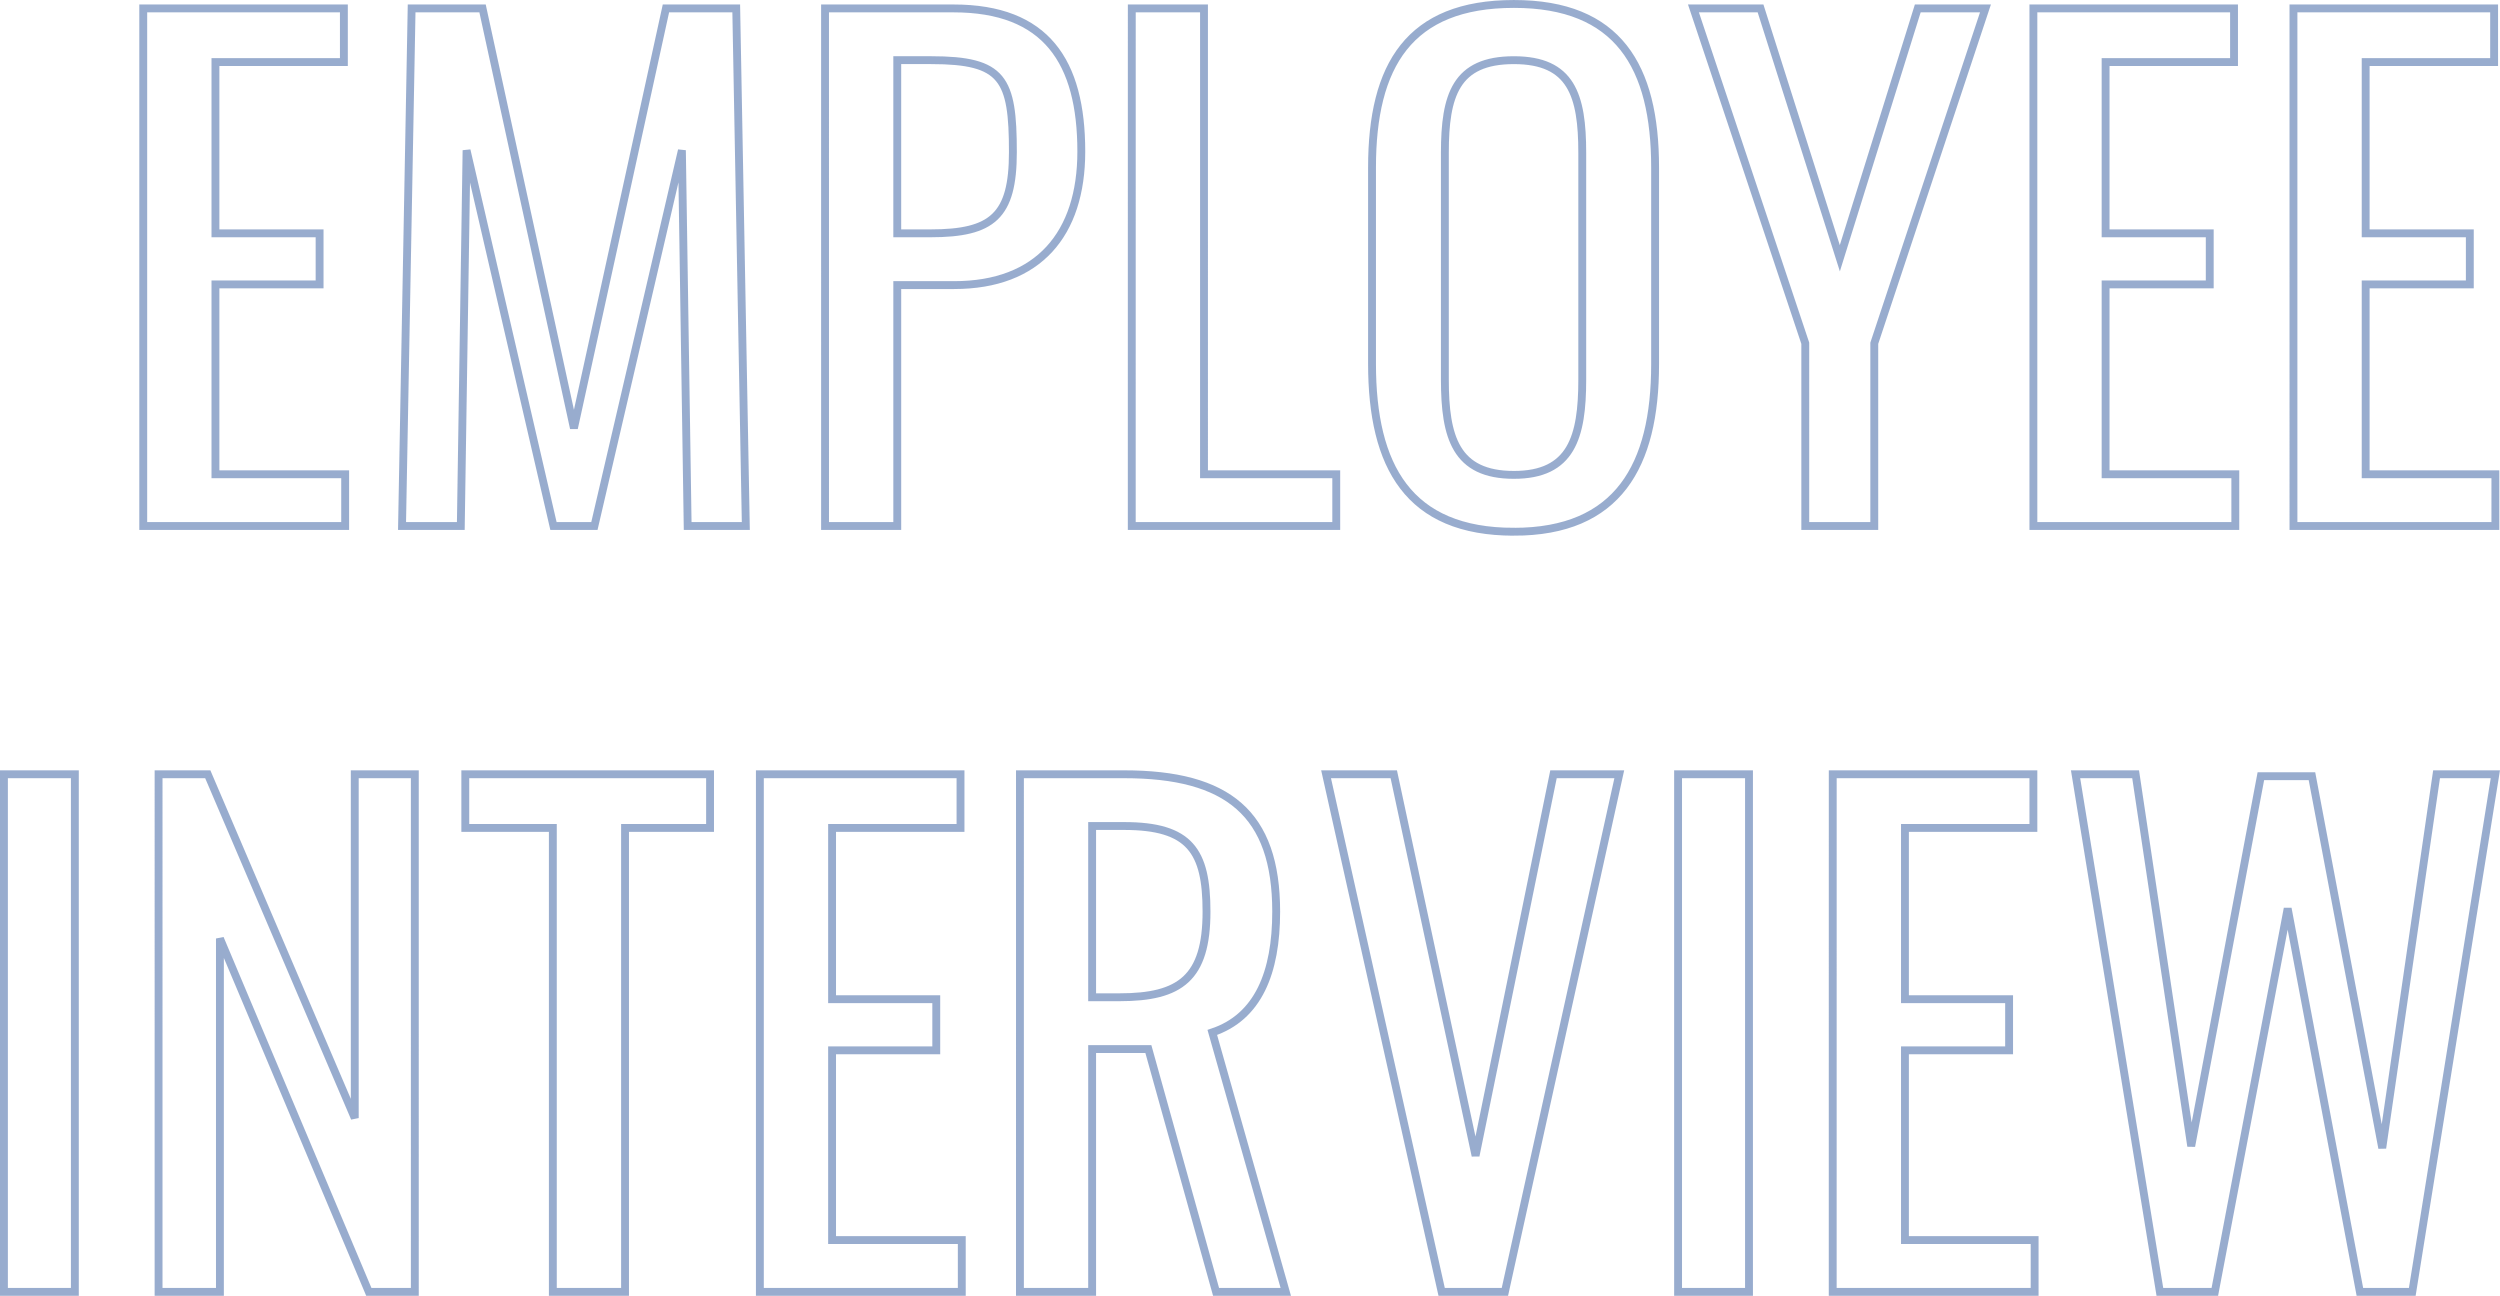 <svg xmlns="http://www.w3.org/2000/svg" width="317.586" height="164.61" viewBox="0 0 317.586 164.61">
  <path id="ttl__interview" d="M20.558,36.288H46.209V29.713H29.731V5.6H42.962V-.89H29.731V-22.645H46.047v-6.819H20.558Zm32.876,0H60.9l.731-47.731,11.04,47.731h5.2L88.988-11.443l.731,47.731h7.387L95.888-29.463H86.959L75.27,23.868,63.662-29.463h-9.01Zm53.738,0h9.173V5.685h7.225c10.715,0,16.154-6.494,16.154-16.965,0-11.446-4.465-18.183-16.235-18.183H107.171ZM116.344-.89v-22h4.3c9.173,0,10.39,2.354,10.39,11.689,0,8.117-2.6,10.309-10.472,10.309Zm29.791,37.178h25.976V29.713h-16.8V-29.463h-9.173Zm48.542.731c13.231,0,17.94-8.361,17.94-21.268v-25c0-12.907-4.708-20.781-17.94-20.781-13.313,0-18.021,7.793-18.021,20.781V15.67C176.657,28.739,181.284,37.018,194.677,37.018Zm0-7.225c-7.387,0-8.767-4.789-8.767-12.095V-11.118c0-7.306,1.38-11.77,8.767-11.77,7.306,0,8.686,4.465,8.686,11.77V17.7C203.363,25,201.983,29.794,194.677,29.794Zm37.016,6.494h8.767V13.072l14.124-42.535h-8.6l-9.9,31.739L226.011-29.463h-8.523l14.206,42.535Zm28.979,0h25.651V29.713H269.845V5.6h13.231V-.89H269.845V-22.645h16.316v-6.819H260.672Zm33.038,0h25.651V29.713H302.883V5.6h13.231V-.89H302.883V-22.645H319.2v-6.819H293.71ZM2.862,133.578h9.01V67.827H2.862Zm19.644,0H30.3V88.689l18.914,44.889h5.845V67.827h-7.63V111.5L28.757,67.827h-6.25Zm50.085,0h9.173V74.646h10.8V67.827H61.47v6.819H72.591Zm26.3,0h25.651V127H108.064V102.895H121.3V96.4H108.064V74.646H124.38V67.827H98.892Zm33.038,0H141.1V102.732h7.143l8.6,30.846H165.7l-9.335-32.957c5.845-1.948,8.117-7.63,8.117-15.342,0-12.5-6.169-17.453-19.32-17.453H131.93ZM141.1,96.157V74.4h4.059c8.361,0,10.472,3.166,10.472,10.877,0,8.442-3.328,10.877-11.04,10.877Zm44.4,37.421h8.036l14.53-65.751H199.71l-9.9,48.461-10.39-48.461h-8.6Zm30.035,0h9.01V67.827h-9.01Zm19.644,0h25.651V127H244.356V102.895h13.231V96.4H244.356V74.646h16.316V67.827H235.184Zm41.561,0h6.981l9.254-48.7,9.173,48.7h6.656l10.553-65.751h-7.468l-6.9,47.487-8.929-47.244H289.57l-8.848,47L273.66,67.827h-7.63Z" transform="translate(-2.362 30.532)" fill="none" stroke="#335b9f" stroke-width="1" opacity="0.5"/>
</svg>
